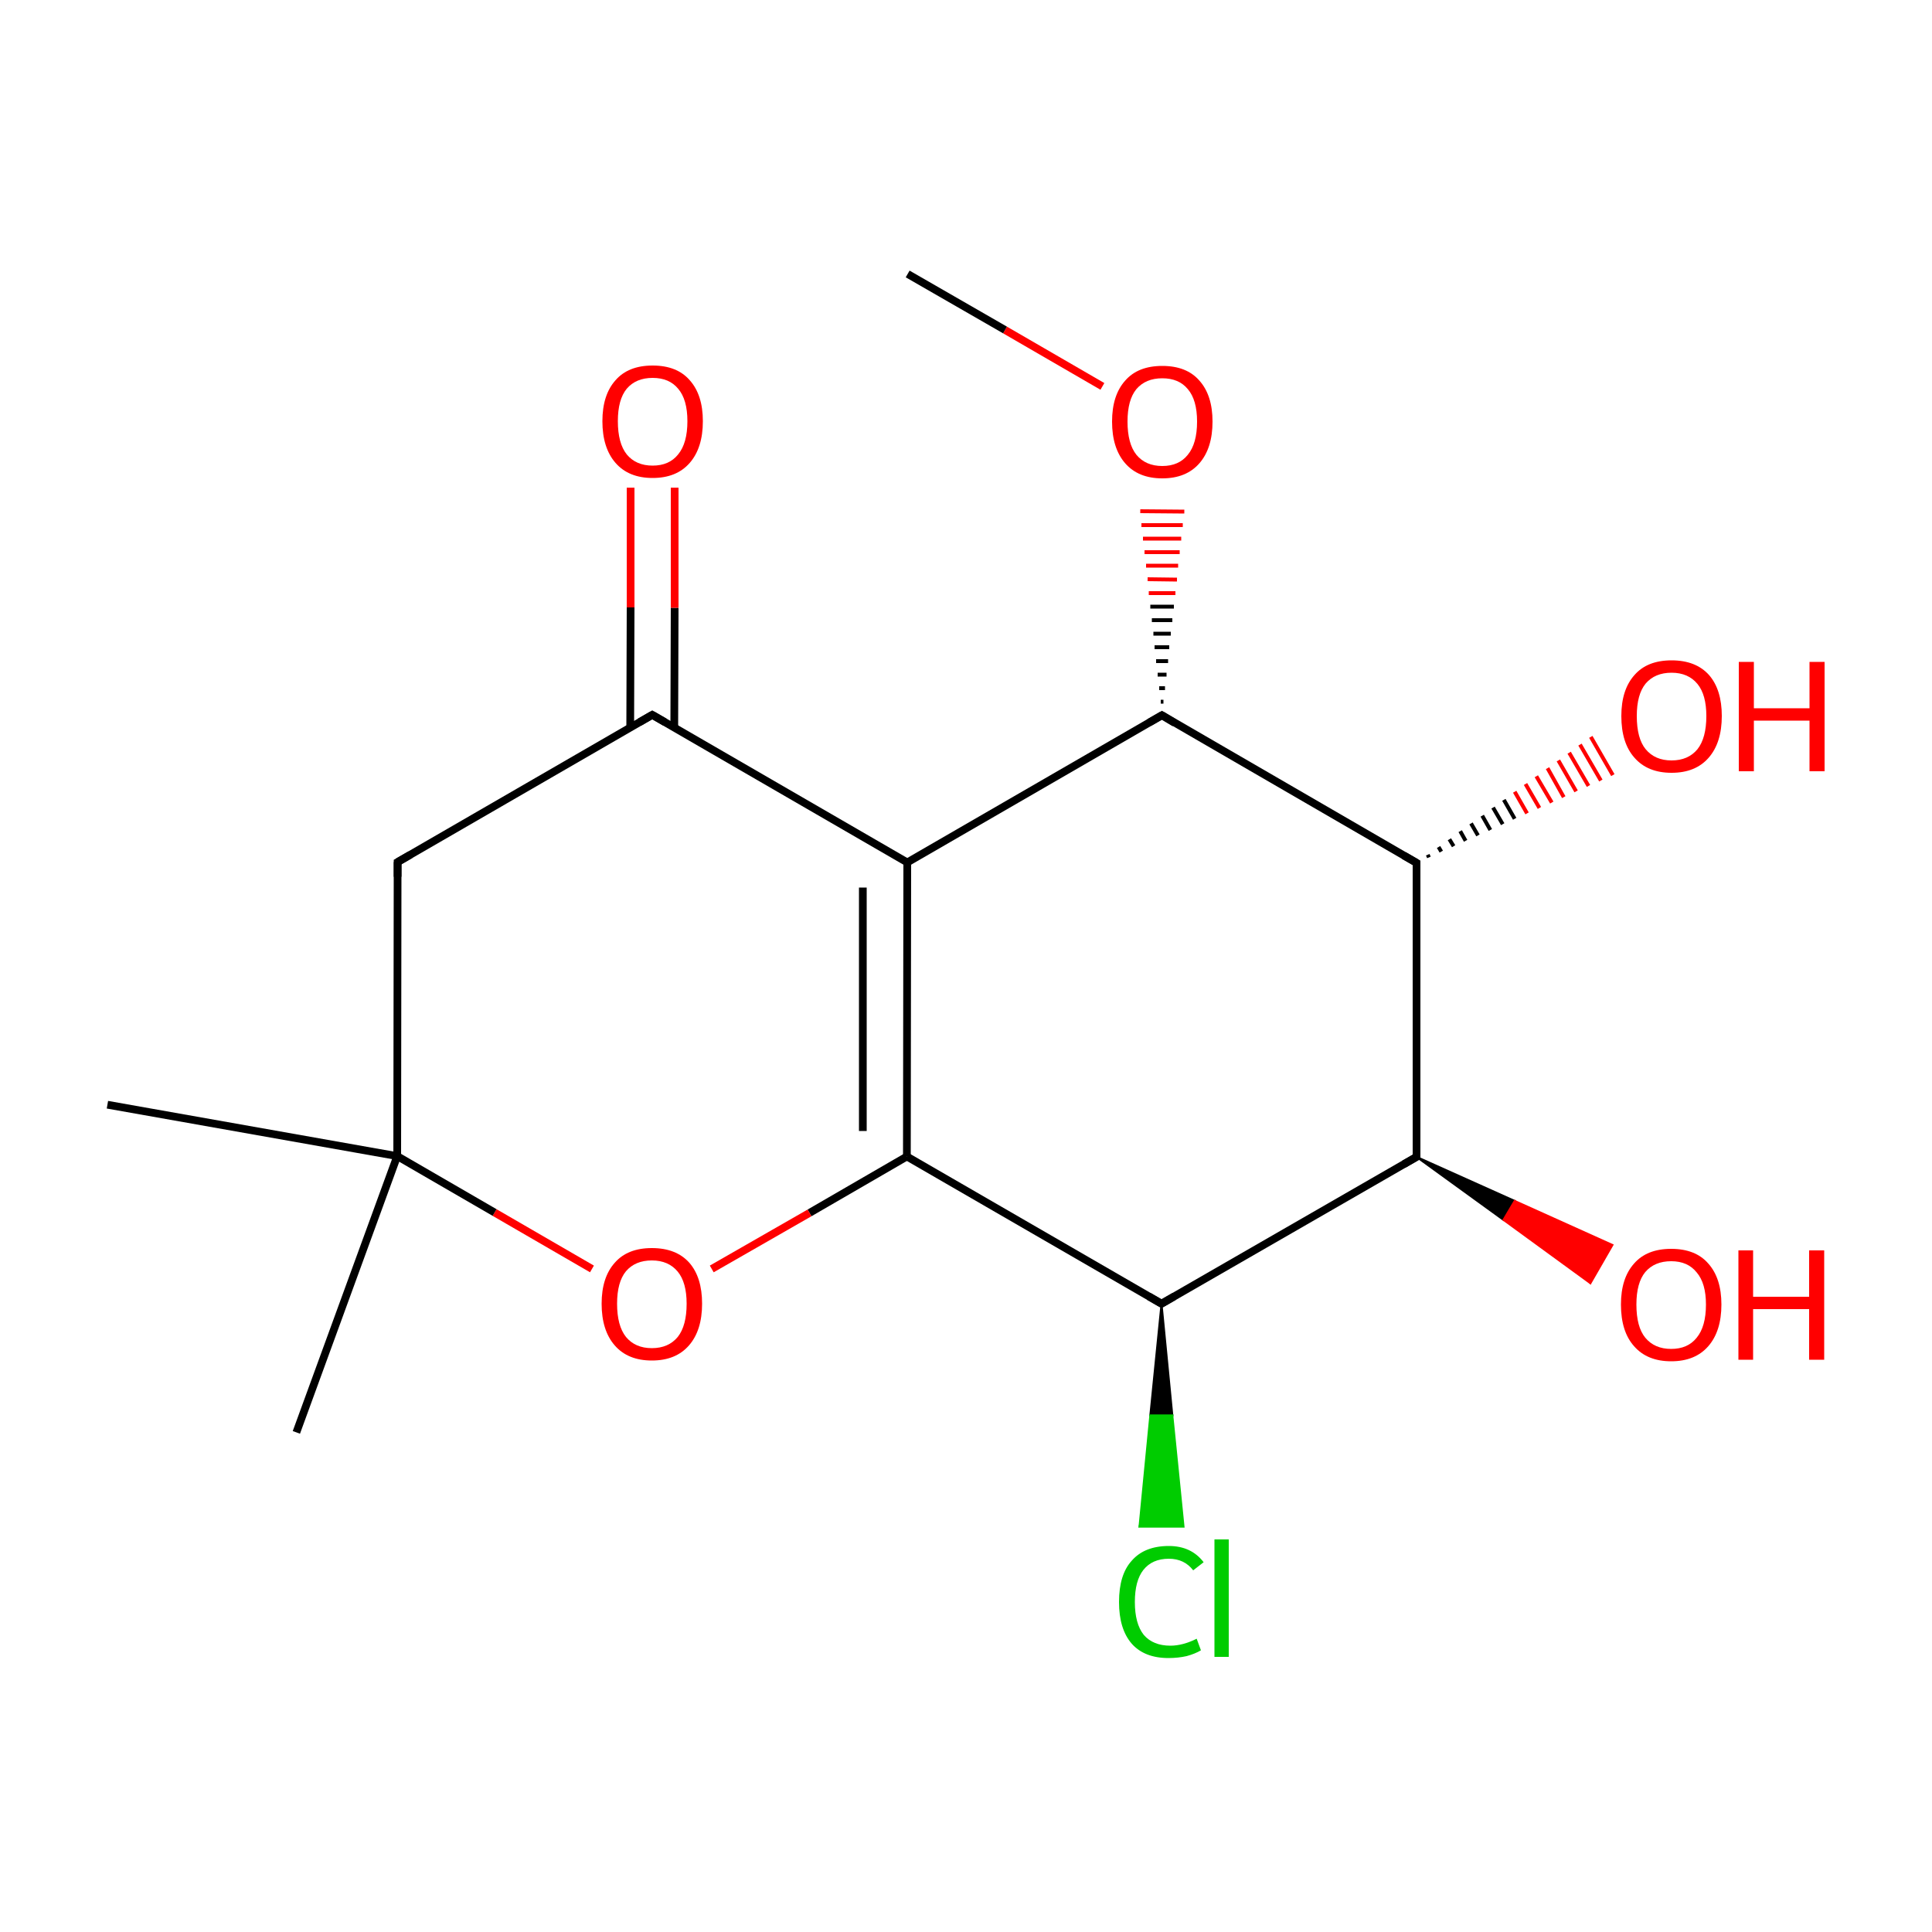 
<svg version='1.1' baseProfile='full'
              xmlns='http://www.w3.org/2000/svg'
                      xmlns:rdkit='http://www.rdkit.org/xml'
                      xmlns:xlink='http://www.w3.org/1999/xlink'
                  xml:space='preserve'
width='500px' height='500px' viewBox='0 0 500 500'>
<!-- END OF HEADER -->
<rect style='opacity:1.0;fill:#FFFFFF;stroke:none' width='500.0' height='500.0' x='0.0' y='0.0'> </rect>
<path class='bond-0 atom-0 atom-1' d='M 27.8,285.9 L 102.8,299.2' style='fill:none;fill-rule:evenodd;stroke:#000000;stroke-width:2.0px;stroke-linecap:butt;stroke-linejoin:miter;stroke-opacity:1' />
<path class='bond-1 atom-1 atom-2' d='M 102.8,299.2 L 102.9,223.1' style='fill:none;fill-rule:evenodd;stroke:#000000;stroke-width:2.0px;stroke-linecap:butt;stroke-linejoin:miter;stroke-opacity:1' />
<path class='bond-2 atom-2 atom-3' d='M 102.9,223.1 L 168.8,185.0' style='fill:none;fill-rule:evenodd;stroke:#000000;stroke-width:2.0px;stroke-linecap:butt;stroke-linejoin:miter;stroke-opacity:1' />
<path class='bond-3 atom-3 atom-4' d='M 174.5,188.3 L 174.6,157.3' style='fill:none;fill-rule:evenodd;stroke:#000000;stroke-width:2.0px;stroke-linecap:butt;stroke-linejoin:miter;stroke-opacity:1' />
<path class='bond-3 atom-3 atom-4' d='M 174.6,157.3 L 174.6,126.2' style='fill:none;fill-rule:evenodd;stroke:#FF0000;stroke-width:2.0px;stroke-linecap:butt;stroke-linejoin:miter;stroke-opacity:1' />
<path class='bond-3 atom-3 atom-4' d='M 163.1,188.3 L 163.2,157.2' style='fill:none;fill-rule:evenodd;stroke:#000000;stroke-width:2.0px;stroke-linecap:butt;stroke-linejoin:miter;stroke-opacity:1' />
<path class='bond-3 atom-3 atom-4' d='M 163.2,157.2 L 163.2,126.2' style='fill:none;fill-rule:evenodd;stroke:#FF0000;stroke-width:2.0px;stroke-linecap:butt;stroke-linejoin:miter;stroke-opacity:1' />
<path class='bond-4 atom-3 atom-5' d='M 168.8,185.0 L 234.8,223.2' style='fill:none;fill-rule:evenodd;stroke:#000000;stroke-width:2.0px;stroke-linecap:butt;stroke-linejoin:miter;stroke-opacity:1' />
<path class='bond-5 atom-5 atom-6' d='M 234.8,223.2 L 234.7,299.3' style='fill:none;fill-rule:evenodd;stroke:#000000;stroke-width:2.0px;stroke-linecap:butt;stroke-linejoin:miter;stroke-opacity:1' />
<path class='bond-5 atom-5 atom-6' d='M 223.3,229.7 L 223.3,292.7' style='fill:none;fill-rule:evenodd;stroke:#000000;stroke-width:2.0px;stroke-linecap:butt;stroke-linejoin:miter;stroke-opacity:1' />
<path class='bond-6 atom-6 atom-7' d='M 234.7,299.3 L 209.5,313.9' style='fill:none;fill-rule:evenodd;stroke:#000000;stroke-width:2.0px;stroke-linecap:butt;stroke-linejoin:miter;stroke-opacity:1' />
<path class='bond-6 atom-6 atom-7' d='M 209.5,313.9 L 184.2,328.4' style='fill:none;fill-rule:evenodd;stroke:#FF0000;stroke-width:2.0px;stroke-linecap:butt;stroke-linejoin:miter;stroke-opacity:1' />
<path class='bond-7 atom-6 atom-8' d='M 234.7,299.3 L 300.6,337.4' style='fill:none;fill-rule:evenodd;stroke:#000000;stroke-width:2.0px;stroke-linecap:butt;stroke-linejoin:miter;stroke-opacity:1' />
<path class='bond-8 atom-8 atom-9' d='M 300.6,337.4 L 366.6,299.4' style='fill:none;fill-rule:evenodd;stroke:#000000;stroke-width:2.0px;stroke-linecap:butt;stroke-linejoin:miter;stroke-opacity:1' />
<path class='bond-9 atom-9 atom-10' d='M 366.6,299.4 L 366.6,223.3' style='fill:none;fill-rule:evenodd;stroke:#000000;stroke-width:2.0px;stroke-linecap:butt;stroke-linejoin:miter;stroke-opacity:1' />
<path class='bond-10 atom-10 atom-11' d='M 366.6,223.3 L 300.7,185.1' style='fill:none;fill-rule:evenodd;stroke:#000000;stroke-width:2.0px;stroke-linecap:butt;stroke-linejoin:miter;stroke-opacity:1' />
<path class='bond-11 atom-11 atom-12' d='M 301.1,181.6 L 300.4,181.6' style='fill:none;fill-rule:evenodd;stroke:#000000;stroke-width:1.0px;stroke-linecap:butt;stroke-linejoin:miter;stroke-opacity:1' />
<path class='bond-11 atom-11 atom-12' d='M 301.5,178.1 L 300.0,178.1' style='fill:none;fill-rule:evenodd;stroke:#000000;stroke-width:1.0px;stroke-linecap:butt;stroke-linejoin:miter;stroke-opacity:1' />
<path class='bond-11 atom-11 atom-12' d='M 301.9,174.6 L 299.6,174.6' style='fill:none;fill-rule:evenodd;stroke:#000000;stroke-width:1.0px;stroke-linecap:butt;stroke-linejoin:miter;stroke-opacity:1' />
<path class='bond-11 atom-11 atom-12' d='M 302.3,171.1 L 299.2,171.1' style='fill:none;fill-rule:evenodd;stroke:#000000;stroke-width:1.0px;stroke-linecap:butt;stroke-linejoin:miter;stroke-opacity:1' />
<path class='bond-11 atom-11 atom-12' d='M 302.6,167.5 L 298.8,167.5' style='fill:none;fill-rule:evenodd;stroke:#000000;stroke-width:1.0px;stroke-linecap:butt;stroke-linejoin:miter;stroke-opacity:1' />
<path class='bond-11 atom-11 atom-12' d='M 303.0,164.0 L 298.5,164.0' style='fill:none;fill-rule:evenodd;stroke:#000000;stroke-width:1.0px;stroke-linecap:butt;stroke-linejoin:miter;stroke-opacity:1' />
<path class='bond-11 atom-11 atom-12' d='M 303.4,160.5 L 298.1,160.5' style='fill:none;fill-rule:evenodd;stroke:#000000;stroke-width:1.0px;stroke-linecap:butt;stroke-linejoin:miter;stroke-opacity:1' />
<path class='bond-11 atom-11 atom-12' d='M 303.8,157.0 L 297.7,157.0' style='fill:none;fill-rule:evenodd;stroke:#000000;stroke-width:1.0px;stroke-linecap:butt;stroke-linejoin:miter;stroke-opacity:1' />
<path class='bond-11 atom-11 atom-12' d='M 304.2,153.5 L 297.3,153.5' style='fill:none;fill-rule:evenodd;stroke:#FF0000;stroke-width:1.0px;stroke-linecap:butt;stroke-linejoin:miter;stroke-opacity:1' />
<path class='bond-11 atom-11 atom-12' d='M 304.6,150.0 L 297.0,149.9' style='fill:none;fill-rule:evenodd;stroke:#FF0000;stroke-width:1.0px;stroke-linecap:butt;stroke-linejoin:miter;stroke-opacity:1' />
<path class='bond-11 atom-11 atom-12' d='M 304.9,146.4 L 296.6,146.4' style='fill:none;fill-rule:evenodd;stroke:#FF0000;stroke-width:1.0px;stroke-linecap:butt;stroke-linejoin:miter;stroke-opacity:1' />
<path class='bond-11 atom-11 atom-12' d='M 305.3,142.9 L 296.2,142.9' style='fill:none;fill-rule:evenodd;stroke:#FF0000;stroke-width:1.0px;stroke-linecap:butt;stroke-linejoin:miter;stroke-opacity:1' />
<path class='bond-11 atom-11 atom-12' d='M 305.7,139.4 L 295.8,139.4' style='fill:none;fill-rule:evenodd;stroke:#FF0000;stroke-width:1.0px;stroke-linecap:butt;stroke-linejoin:miter;stroke-opacity:1' />
<path class='bond-11 atom-11 atom-12' d='M 306.1,135.9 L 295.4,135.9' style='fill:none;fill-rule:evenodd;stroke:#FF0000;stroke-width:1.0px;stroke-linecap:butt;stroke-linejoin:miter;stroke-opacity:1' />
<path class='bond-11 atom-11 atom-12' d='M 306.5,132.4 L 295.1,132.3' style='fill:none;fill-rule:evenodd;stroke:#FF0000;stroke-width:1.0px;stroke-linecap:butt;stroke-linejoin:miter;stroke-opacity:1' />
<path class='bond-12 atom-12 atom-13' d='M 285.3,100.0 L 260.1,85.4' style='fill:none;fill-rule:evenodd;stroke:#FF0000;stroke-width:2.0px;stroke-linecap:butt;stroke-linejoin:miter;stroke-opacity:1' />
<path class='bond-12 atom-12 atom-13' d='M 260.1,85.4 L 234.9,70.9' style='fill:none;fill-rule:evenodd;stroke:#000000;stroke-width:2.0px;stroke-linecap:butt;stroke-linejoin:miter;stroke-opacity:1' />
<path class='bond-13 atom-10 atom-14' d='M 369.5,221.2 L 369.8,221.9' style='fill:none;fill-rule:evenodd;stroke:#000000;stroke-width:1.0px;stroke-linecap:butt;stroke-linejoin:miter;stroke-opacity:1' />
<path class='bond-13 atom-10 atom-14' d='M 372.3,219.2 L 373.0,220.4' style='fill:none;fill-rule:evenodd;stroke:#000000;stroke-width:1.0px;stroke-linecap:butt;stroke-linejoin:miter;stroke-opacity:1' />
<path class='bond-13 atom-10 atom-14' d='M 375.1,217.2 L 376.2,219.0' style='fill:none;fill-rule:evenodd;stroke:#000000;stroke-width:1.0px;stroke-linecap:butt;stroke-linejoin:miter;stroke-opacity:1' />
<path class='bond-13 atom-10 atom-14' d='M 377.9,215.1 L 379.3,217.6' style='fill:none;fill-rule:evenodd;stroke:#000000;stroke-width:1.0px;stroke-linecap:butt;stroke-linejoin:miter;stroke-opacity:1' />
<path class='bond-13 atom-10 atom-14' d='M 380.7,213.1 L 382.5,216.2' style='fill:none;fill-rule:evenodd;stroke:#000000;stroke-width:1.0px;stroke-linecap:butt;stroke-linejoin:miter;stroke-opacity:1' />
<path class='bond-13 atom-10 atom-14' d='M 383.6,211.1 L 385.7,214.8' style='fill:none;fill-rule:evenodd;stroke:#000000;stroke-width:1.0px;stroke-linecap:butt;stroke-linejoin:miter;stroke-opacity:1' />
<path class='bond-13 atom-10 atom-14' d='M 386.4,209.0 L 388.9,213.3' style='fill:none;fill-rule:evenodd;stroke:#000000;stroke-width:1.0px;stroke-linecap:butt;stroke-linejoin:miter;stroke-opacity:1' />
<path class='bond-13 atom-10 atom-14' d='M 389.2,207.0 L 392.0,211.9' style='fill:none;fill-rule:evenodd;stroke:#000000;stroke-width:1.0px;stroke-linecap:butt;stroke-linejoin:miter;stroke-opacity:1' />
<path class='bond-13 atom-10 atom-14' d='M 392.0,204.9 L 395.2,210.5' style='fill:none;fill-rule:evenodd;stroke:#FF0000;stroke-width:1.0px;stroke-linecap:butt;stroke-linejoin:miter;stroke-opacity:1' />
<path class='bond-13 atom-10 atom-14' d='M 394.8,202.9 L 398.4,209.1' style='fill:none;fill-rule:evenodd;stroke:#FF0000;stroke-width:1.0px;stroke-linecap:butt;stroke-linejoin:miter;stroke-opacity:1' />
<path class='bond-13 atom-10 atom-14' d='M 397.6,200.9 L 401.6,207.7' style='fill:none;fill-rule:evenodd;stroke:#FF0000;stroke-width:1.0px;stroke-linecap:butt;stroke-linejoin:miter;stroke-opacity:1' />
<path class='bond-13 atom-10 atom-14' d='M 400.5,198.8 L 404.7,206.3' style='fill:none;fill-rule:evenodd;stroke:#FF0000;stroke-width:1.0px;stroke-linecap:butt;stroke-linejoin:miter;stroke-opacity:1' />
<path class='bond-13 atom-10 atom-14' d='M 403.3,196.8 L 407.9,204.8' style='fill:none;fill-rule:evenodd;stroke:#FF0000;stroke-width:1.0px;stroke-linecap:butt;stroke-linejoin:miter;stroke-opacity:1' />
<path class='bond-13 atom-10 atom-14' d='M 406.1,194.8 L 411.1,203.4' style='fill:none;fill-rule:evenodd;stroke:#FF0000;stroke-width:1.0px;stroke-linecap:butt;stroke-linejoin:miter;stroke-opacity:1' />
<path class='bond-13 atom-10 atom-14' d='M 408.9,192.7 L 414.3,202.0' style='fill:none;fill-rule:evenodd;stroke:#FF0000;stroke-width:1.0px;stroke-linecap:butt;stroke-linejoin:miter;stroke-opacity:1' />
<path class='bond-13 atom-10 atom-14' d='M 411.7,190.7 L 417.4,200.6' style='fill:none;fill-rule:evenodd;stroke:#FF0000;stroke-width:1.0px;stroke-linecap:butt;stroke-linejoin:miter;stroke-opacity:1' />
<path class='bond-14 atom-9 atom-15' d='M 366.6,299.4 L 392.0,310.8 L 389.1,315.7 Z' style='fill:#000000;fill-rule:evenodd;fill-opacity:1;stroke:#000000;stroke-width:0.5px;stroke-linecap:butt;stroke-linejoin:miter;stroke-opacity:1;' />
<path class='bond-14 atom-9 atom-15' d='M 392.0,310.8 L 411.6,332.1 L 417.3,322.2 Z' style='fill:#FF0000;fill-rule:evenodd;fill-opacity:1;stroke:#FF0000;stroke-width:0.5px;stroke-linecap:butt;stroke-linejoin:miter;stroke-opacity:1;' />
<path class='bond-14 atom-9 atom-15' d='M 392.0,310.8 L 389.1,315.7 L 411.6,332.1 Z' style='fill:#FF0000;fill-rule:evenodd;fill-opacity:1;stroke:#FF0000;stroke-width:0.5px;stroke-linecap:butt;stroke-linejoin:miter;stroke-opacity:1;' />
<path class='bond-15 atom-8 atom-16' d='M 300.6,337.4 L 303.4,366.3 L 297.7,366.3 Z' style='fill:#000000;fill-rule:evenodd;fill-opacity:1;stroke:#000000;stroke-width:0.5px;stroke-linecap:butt;stroke-linejoin:miter;stroke-opacity:1;' />
<path class='bond-15 atom-8 atom-16' d='M 303.4,366.3 L 294.9,395.1 L 306.3,395.1 Z' style='fill:#00CC00;fill-rule:evenodd;fill-opacity:1;stroke:#00CC00;stroke-width:0.5px;stroke-linecap:butt;stroke-linejoin:miter;stroke-opacity:1;' />
<path class='bond-15 atom-8 atom-16' d='M 303.4,366.3 L 297.7,366.3 L 294.9,395.1 Z' style='fill:#00CC00;fill-rule:evenodd;fill-opacity:1;stroke:#00CC00;stroke-width:0.5px;stroke-linecap:butt;stroke-linejoin:miter;stroke-opacity:1;' />
<path class='bond-16 atom-1 atom-17' d='M 102.8,299.2 L 76.7,370.7' style='fill:none;fill-rule:evenodd;stroke:#000000;stroke-width:2.0px;stroke-linecap:butt;stroke-linejoin:miter;stroke-opacity:1' />
<path class='bond-17 atom-7 atom-1' d='M 153.2,328.4 L 128.0,313.8' style='fill:none;fill-rule:evenodd;stroke:#FF0000;stroke-width:2.0px;stroke-linecap:butt;stroke-linejoin:miter;stroke-opacity:1' />
<path class='bond-17 atom-7 atom-1' d='M 128.0,313.8 L 102.8,299.2' style='fill:none;fill-rule:evenodd;stroke:#000000;stroke-width:2.0px;stroke-linecap:butt;stroke-linejoin:miter;stroke-opacity:1' />
<path class='bond-18 atom-11 atom-5' d='M 300.7,185.1 L 234.8,223.2' style='fill:none;fill-rule:evenodd;stroke:#000000;stroke-width:2.0px;stroke-linecap:butt;stroke-linejoin:miter;stroke-opacity:1' />
<path d='M 102.9,226.9 L 102.9,223.1 L 106.2,221.2' style='fill:none;stroke:#000000;stroke-width:2.0px;stroke-linecap:butt;stroke-linejoin:miter;stroke-opacity:1;' />
<path d='M 165.5,186.9 L 168.8,185.0 L 172.1,186.9' style='fill:none;stroke:#000000;stroke-width:2.0px;stroke-linecap:butt;stroke-linejoin:miter;stroke-opacity:1;' />
<path d='M 297.3,335.5 L 300.6,337.4 L 303.9,335.5' style='fill:none;stroke:#000000;stroke-width:2.0px;stroke-linecap:butt;stroke-linejoin:miter;stroke-opacity:1;' />
<path d='M 363.3,301.3 L 366.6,299.4 L 366.6,295.6' style='fill:none;stroke:#000000;stroke-width:2.0px;stroke-linecap:butt;stroke-linejoin:miter;stroke-opacity:1;' />
<path d='M 366.6,227.1 L 366.6,223.3 L 363.3,221.4' style='fill:none;stroke:#000000;stroke-width:2.0px;stroke-linecap:butt;stroke-linejoin:miter;stroke-opacity:1;' />
<path d='M 304.0,187.1 L 300.7,185.1 L 297.4,187.0' style='fill:none;stroke:#000000;stroke-width:2.0px;stroke-linecap:butt;stroke-linejoin:miter;stroke-opacity:1;' />
<path class='atom-4' d='M 155.9 109.0
Q 155.9 102.2, 159.3 98.4
Q 162.6 94.6, 168.9 94.6
Q 175.2 94.6, 178.5 98.4
Q 181.9 102.2, 181.9 109.0
Q 181.9 115.9, 178.5 119.8
Q 175.1 123.7, 168.9 123.7
Q 162.7 123.7, 159.3 119.8
Q 155.9 115.9, 155.9 109.0
M 168.9 120.5
Q 173.2 120.5, 175.5 117.6
Q 177.9 114.7, 177.9 109.0
Q 177.9 103.4, 175.5 100.6
Q 173.2 97.8, 168.9 97.8
Q 164.6 97.8, 162.2 100.6
Q 159.9 103.4, 159.9 109.0
Q 159.9 114.7, 162.2 117.6
Q 164.6 120.5, 168.9 120.5
' fill='#FF0000'/>
<path class='atom-7' d='M 155.7 337.4
Q 155.7 330.6, 159.1 326.8
Q 162.4 323.0, 168.7 323.0
Q 175.0 323.0, 178.4 326.8
Q 181.7 330.6, 181.7 337.4
Q 181.7 344.3, 178.3 348.2
Q 174.9 352.1, 168.7 352.1
Q 162.5 352.1, 159.1 348.2
Q 155.7 344.3, 155.7 337.4
M 168.7 348.9
Q 173.0 348.9, 175.4 346.0
Q 177.7 343.1, 177.7 337.4
Q 177.7 331.9, 175.4 329.1
Q 173.0 326.2, 168.7 326.2
Q 164.4 326.2, 162.0 329.0
Q 159.7 331.8, 159.7 337.4
Q 159.7 343.1, 162.0 346.0
Q 164.4 348.9, 168.7 348.9
' fill='#FF0000'/>
<path class='atom-12' d='M 287.8 109.1
Q 287.8 102.3, 291.2 98.5
Q 294.5 94.7, 300.8 94.7
Q 307.1 94.7, 310.4 98.5
Q 313.8 102.3, 313.8 109.1
Q 313.8 116.0, 310.4 119.9
Q 307.0 123.8, 300.8 123.8
Q 294.6 123.8, 291.2 119.9
Q 287.8 116.0, 287.8 109.1
M 300.8 120.6
Q 305.1 120.6, 307.4 117.7
Q 309.8 114.8, 309.8 109.1
Q 309.8 103.5, 307.4 100.7
Q 305.1 97.9, 300.8 97.9
Q 296.5 97.9, 294.1 100.7
Q 291.8 103.5, 291.8 109.1
Q 291.8 114.8, 294.1 117.7
Q 296.5 120.6, 300.8 120.6
' fill='#FF0000'/>
<path class='atom-14' d='M 419.6 185.3
Q 419.6 178.5, 423.0 174.7
Q 426.3 170.9, 432.6 170.9
Q 438.9 170.9, 442.3 174.7
Q 445.6 178.5, 445.6 185.3
Q 445.6 192.2, 442.2 196.1
Q 438.8 200.0, 432.6 200.0
Q 426.4 200.0, 423.0 196.1
Q 419.6 192.3, 419.6 185.3
M 432.6 196.8
Q 436.9 196.8, 439.3 193.9
Q 441.6 191.0, 441.6 185.3
Q 441.6 179.8, 439.3 177.0
Q 436.9 174.1, 432.6 174.1
Q 428.3 174.1, 425.9 176.9
Q 423.6 179.7, 423.6 185.3
Q 423.6 191.1, 425.9 193.9
Q 428.3 196.8, 432.6 196.8
' fill='#FF0000'/>
<path class='atom-14' d='M 450.0 171.3
L 453.9 171.3
L 453.9 183.3
L 468.3 183.3
L 468.3 171.3
L 472.2 171.3
L 472.2 199.6
L 468.3 199.6
L 468.3 186.5
L 453.9 186.5
L 453.9 199.6
L 450.0 199.6
L 450.0 171.3
' fill='#FF0000'/>
<path class='atom-15' d='M 419.5 337.6
Q 419.5 330.8, 422.9 327.0
Q 426.2 323.2, 432.5 323.2
Q 438.8 323.2, 442.1 327.0
Q 445.5 330.8, 445.5 337.6
Q 445.5 344.5, 442.1 348.4
Q 438.7 352.3, 432.5 352.3
Q 426.3 352.3, 422.9 348.4
Q 419.5 344.6, 419.5 337.6
M 432.5 349.1
Q 436.8 349.1, 439.1 346.2
Q 441.5 343.3, 441.5 337.6
Q 441.5 332.1, 439.1 329.3
Q 436.8 326.4, 432.5 326.4
Q 428.2 326.4, 425.8 329.2
Q 423.5 332.0, 423.5 337.6
Q 423.5 343.4, 425.8 346.2
Q 428.2 349.1, 432.5 349.1
' fill='#FF0000'/>
<path class='atom-15' d='M 449.9 323.6
L 453.7 323.6
L 453.7 335.6
L 468.2 335.6
L 468.2 323.6
L 472.1 323.6
L 472.1 351.9
L 468.2 351.9
L 468.2 338.8
L 453.7 338.8
L 453.7 351.9
L 449.9 351.9
L 449.9 323.6
' fill='#FF0000'/>
<path class='atom-16' d='M 289.6 414.6
Q 289.6 407.5, 292.9 403.9
Q 296.2 400.1, 302.5 400.1
Q 308.3 400.1, 311.5 404.3
L 308.8 406.4
Q 306.5 403.4, 302.5 403.4
Q 298.2 403.4, 295.9 406.3
Q 293.7 409.1, 293.7 414.6
Q 293.7 420.2, 296.0 423.1
Q 298.4 425.9, 302.9 425.9
Q 306.1 425.9, 309.7 424.1
L 310.8 427.1
Q 309.3 428.0, 307.1 428.6
Q 304.9 429.1, 302.4 429.1
Q 296.2 429.1, 292.9 425.4
Q 289.6 421.6, 289.6 414.6
' fill='#00CC00'/>
<path class='atom-16' d='M 314.3 398.4
L 318.0 398.4
L 318.0 428.8
L 314.3 428.8
L 314.3 398.4
' fill='#00CC00'/>
</svg>
